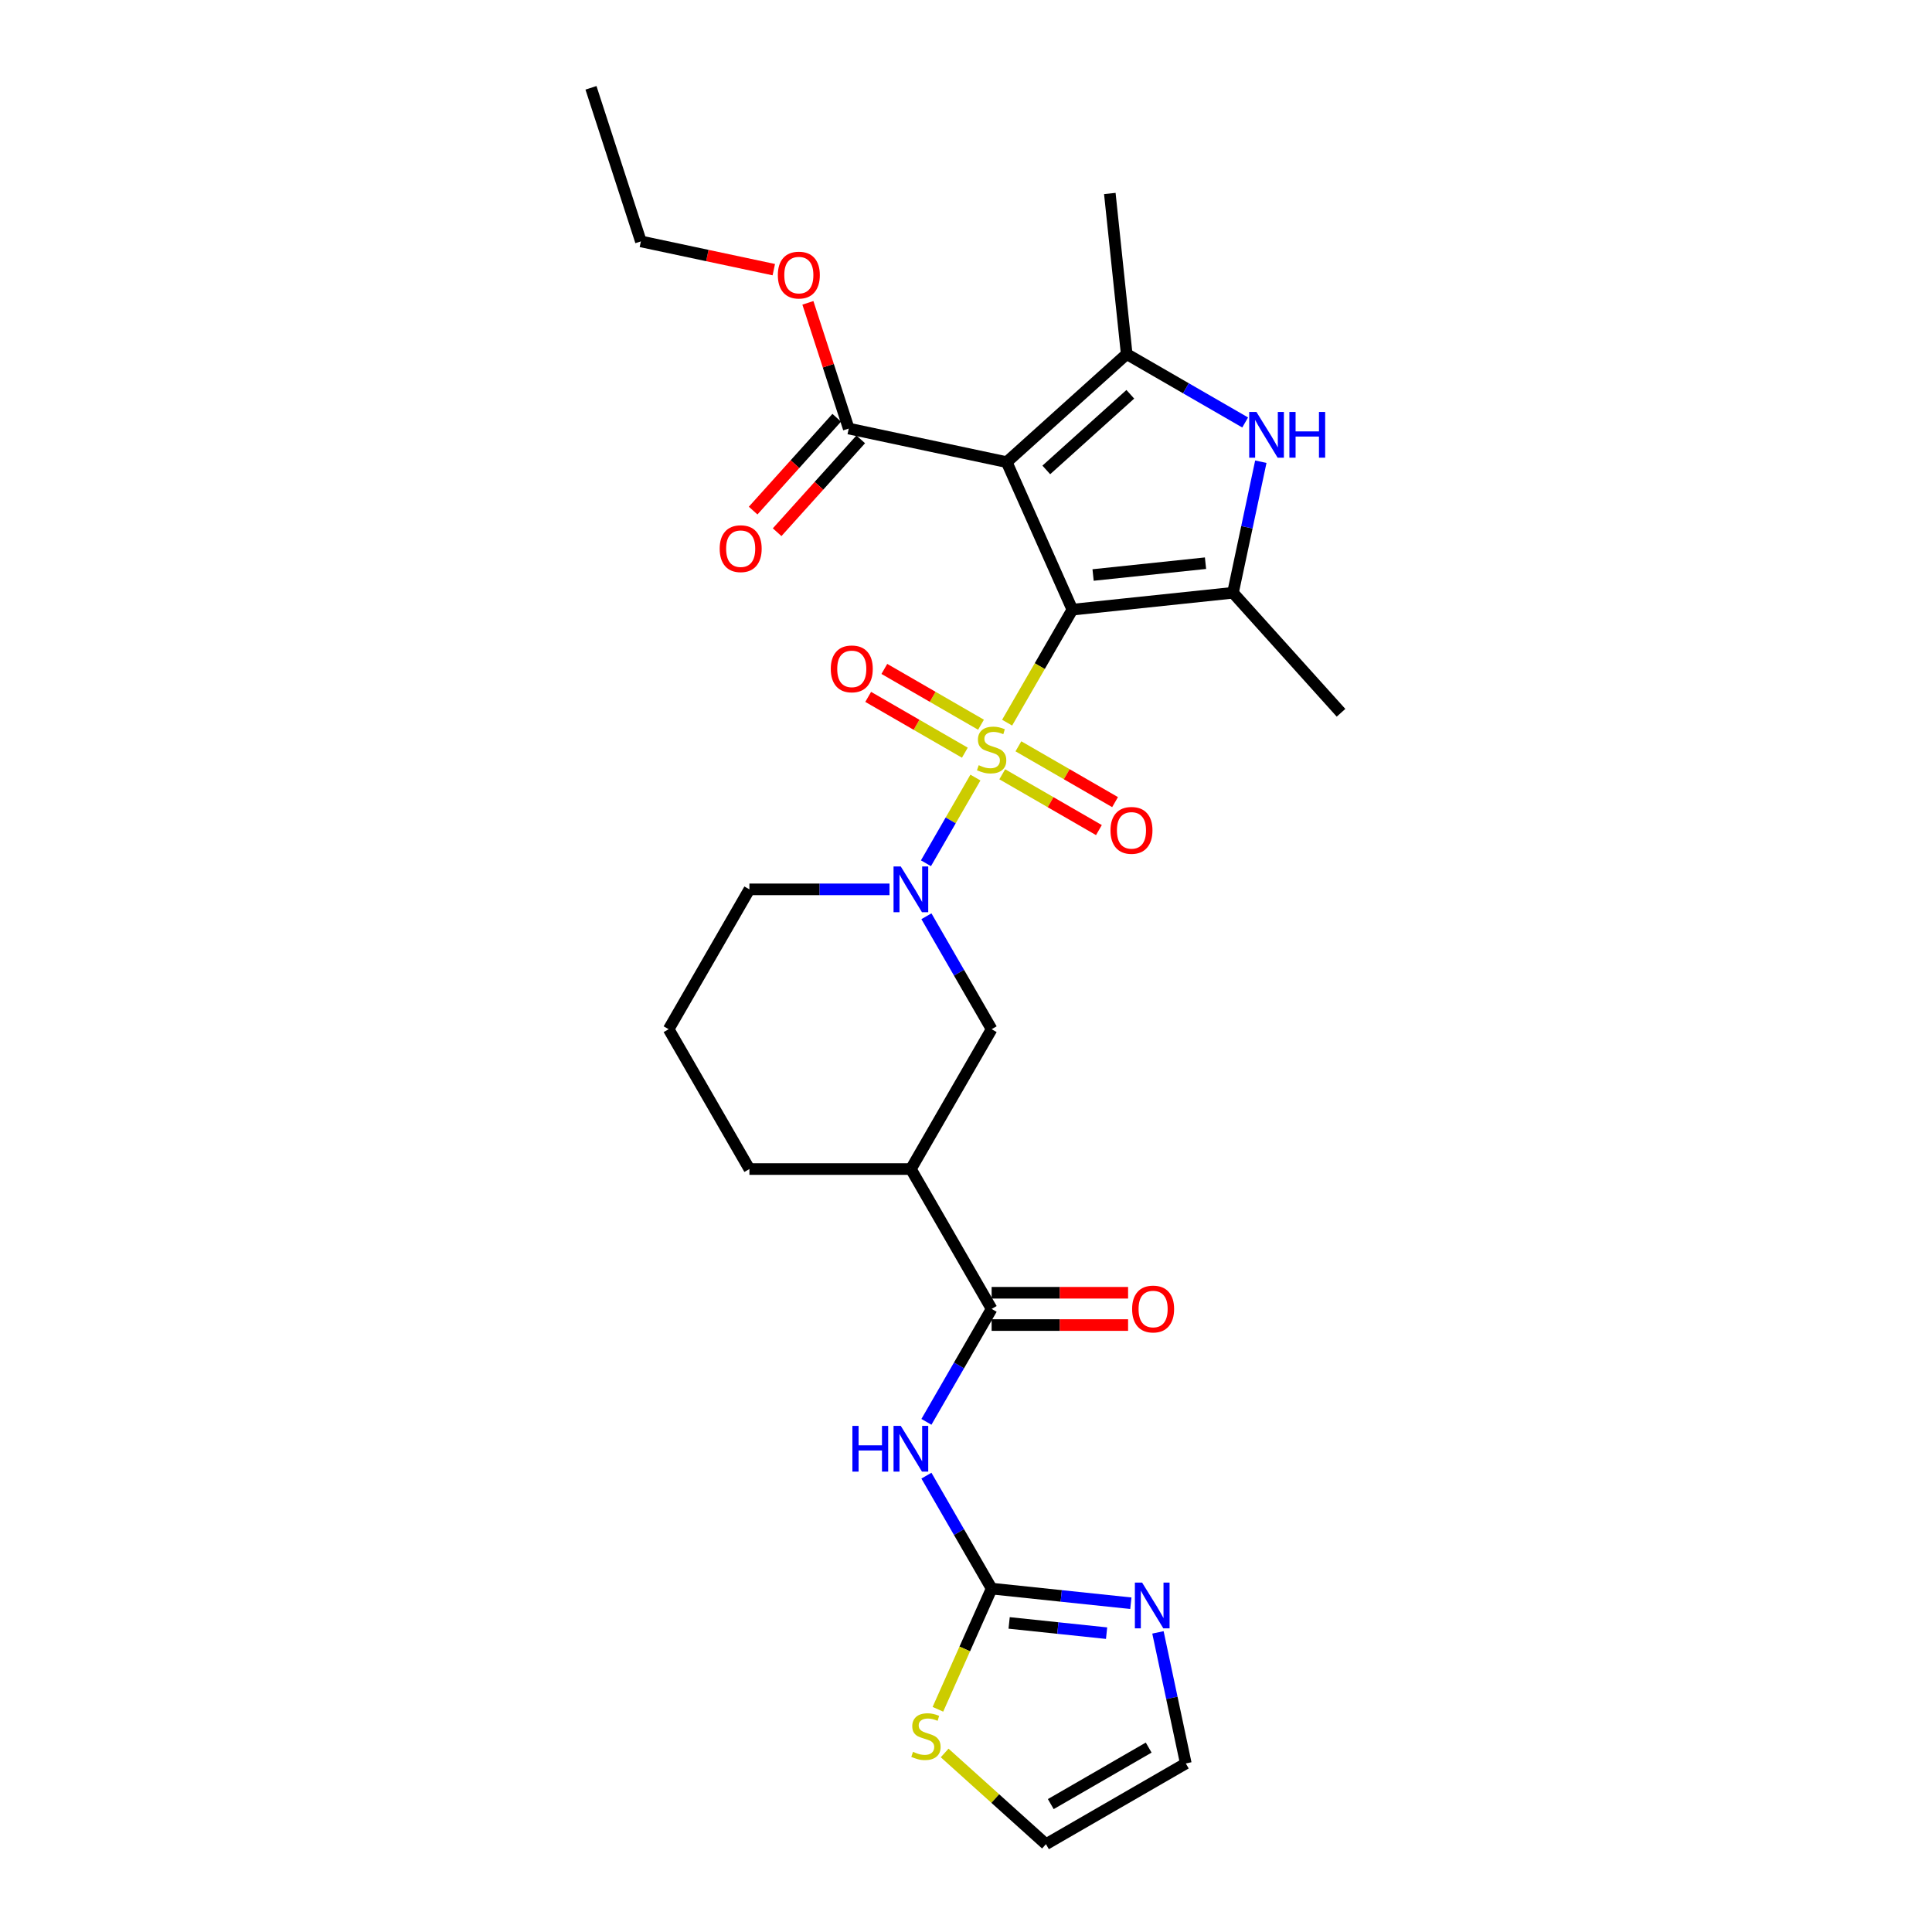 <?xml version='1.0' encoding='iso-8859-1'?>
<svg version='1.1' baseProfile='full'
              xmlns='http://www.w3.org/2000/svg'
                      xmlns:rdkit='http://www.rdkit.org/xml'
                      xmlns:xlink='http://www.w3.org/1999/xlink'
                  xml:space='preserve'
width='1000px' height='1000px' viewBox='0 0 1000 1000'>
<!-- END OF HEADER -->
<rect style='opacity:1.0;fill:#FFFFFF;stroke:none' width='1000' height='1000' x='0' y='0'> </rect>
<path class='bond-0' d='M 555.058,315.556 L 538.172,344.803' style='fill:none;fill-rule:evenodd;stroke:#000000;stroke-width:6px;stroke-linecap:butt;stroke-linejoin:miter;stroke-opacity:1' />
<path class='bond-0' d='M 538.172,344.803 L 521.286,374.05' style='fill:none;fill-rule:evenodd;stroke:#CCCC00;stroke-width:6px;stroke-linecap:butt;stroke-linejoin:miter;stroke-opacity:1' />
<path class='bond-1' d='M 555.058,315.556 L 521.061,239.198' style='fill:none;fill-rule:evenodd;stroke:#000000;stroke-width:6px;stroke-linecap:butt;stroke-linejoin:miter;stroke-opacity:1' />
<path class='bond-2' d='M 555.058,315.556 L 638.184,306.819' style='fill:none;fill-rule:evenodd;stroke:#000000;stroke-width:6px;stroke-linecap:butt;stroke-linejoin:miter;stroke-opacity:1' />
<path class='bond-2' d='M 565.779,297.62 L 623.968,291.504' style='fill:none;fill-rule:evenodd;stroke:#000000;stroke-width:6px;stroke-linecap:butt;stroke-linejoin:miter;stroke-opacity:1' />
<path class='bond-3' d='M 504.878,402.469 L 492.075,424.645' style='fill:none;fill-rule:evenodd;stroke:#CCCC00;stroke-width:6px;stroke-linecap:butt;stroke-linejoin:miter;stroke-opacity:1' />
<path class='bond-3' d='M 492.075,424.645 L 479.271,446.822' style='fill:none;fill-rule:evenodd;stroke:#0000FF;stroke-width:6px;stroke-linecap:butt;stroke-linejoin:miter;stroke-opacity:1' />
<path class='bond-13' d='M 507.766,375.115 L 482.75,360.672' style='fill:none;fill-rule:evenodd;stroke:#CCCC00;stroke-width:6px;stroke-linecap:butt;stroke-linejoin:miter;stroke-opacity:1' />
<path class='bond-13' d='M 482.75,360.672 L 457.735,346.23' style='fill:none;fill-rule:evenodd;stroke:#FF0000;stroke-width:6px;stroke-linecap:butt;stroke-linejoin:miter;stroke-opacity:1' />
<path class='bond-13' d='M 499.407,389.592 L 474.392,375.15' style='fill:none;fill-rule:evenodd;stroke:#CCCC00;stroke-width:6px;stroke-linecap:butt;stroke-linejoin:miter;stroke-opacity:1' />
<path class='bond-13' d='M 474.392,375.15 L 449.376,360.707' style='fill:none;fill-rule:evenodd;stroke:#FF0000;stroke-width:6px;stroke-linecap:butt;stroke-linejoin:miter;stroke-opacity:1' />
<path class='bond-14' d='M 518.765,400.769 L 543.781,415.211' style='fill:none;fill-rule:evenodd;stroke:#CCCC00;stroke-width:6px;stroke-linecap:butt;stroke-linejoin:miter;stroke-opacity:1' />
<path class='bond-14' d='M 543.781,415.211 L 568.796,429.654' style='fill:none;fill-rule:evenodd;stroke:#FF0000;stroke-width:6px;stroke-linecap:butt;stroke-linejoin:miter;stroke-opacity:1' />
<path class='bond-14' d='M 527.124,386.291 L 552.139,400.734' style='fill:none;fill-rule:evenodd;stroke:#CCCC00;stroke-width:6px;stroke-linecap:butt;stroke-linejoin:miter;stroke-opacity:1' />
<path class='bond-14' d='M 552.139,400.734 L 577.155,415.177' style='fill:none;fill-rule:evenodd;stroke:#FF0000;stroke-width:6px;stroke-linecap:butt;stroke-linejoin:miter;stroke-opacity:1' />
<path class='bond-4' d='M 521.061,239.198 L 583.176,183.269' style='fill:none;fill-rule:evenodd;stroke:#000000;stroke-width:6px;stroke-linecap:butt;stroke-linejoin:miter;stroke-opacity:1' />
<path class='bond-4' d='M 541.564,243.231 L 585.044,204.081' style='fill:none;fill-rule:evenodd;stroke:#000000;stroke-width:6px;stroke-linecap:butt;stroke-linejoin:miter;stroke-opacity:1' />
<path class='bond-10' d='M 521.061,239.198 L 439.303,221.819' style='fill:none;fill-rule:evenodd;stroke:#000000;stroke-width:6px;stroke-linecap:butt;stroke-linejoin:miter;stroke-opacity:1' />
<path class='bond-5' d='M 638.184,306.819 L 645.393,272.902' style='fill:none;fill-rule:evenodd;stroke:#000000;stroke-width:6px;stroke-linecap:butt;stroke-linejoin:miter;stroke-opacity:1' />
<path class='bond-5' d='M 645.393,272.902 L 652.602,238.986' style='fill:none;fill-rule:evenodd;stroke:#0000FF;stroke-width:6px;stroke-linecap:butt;stroke-linejoin:miter;stroke-opacity:1' />
<path class='bond-22' d='M 638.184,306.819 L 694.113,368.934' style='fill:none;fill-rule:evenodd;stroke:#000000;stroke-width:6px;stroke-linecap:butt;stroke-linejoin:miter;stroke-opacity:1' />
<path class='bond-12' d='M 479.513,474.253 L 496.389,503.484' style='fill:none;fill-rule:evenodd;stroke:#0000FF;stroke-width:6px;stroke-linecap:butt;stroke-linejoin:miter;stroke-opacity:1' />
<path class='bond-12' d='M 496.389,503.484 L 513.265,532.714' style='fill:none;fill-rule:evenodd;stroke:#000000;stroke-width:6px;stroke-linecap:butt;stroke-linejoin:miter;stroke-opacity:1' />
<path class='bond-20' d='M 460.407,460.328 L 424.148,460.328' style='fill:none;fill-rule:evenodd;stroke:#0000FF;stroke-width:6px;stroke-linecap:butt;stroke-linejoin:miter;stroke-opacity:1' />
<path class='bond-20' d='M 424.148,460.328 L 387.889,460.328' style='fill:none;fill-rule:evenodd;stroke:#000000;stroke-width:6px;stroke-linecap:butt;stroke-linejoin:miter;stroke-opacity:1' />
<path class='bond-23' d='M 583.176,183.269 L 574.439,100.142' style='fill:none;fill-rule:evenodd;stroke:#000000;stroke-width:6px;stroke-linecap:butt;stroke-linejoin:miter;stroke-opacity:1' />
<path class='bond-28' d='M 583.176,183.269 L 613.836,200.97' style='fill:none;fill-rule:evenodd;stroke:#000000;stroke-width:6px;stroke-linecap:butt;stroke-linejoin:miter;stroke-opacity:1' />
<path class='bond-28' d='M 613.836,200.97 L 644.496,218.672' style='fill:none;fill-rule:evenodd;stroke:#0000FF;stroke-width:6px;stroke-linecap:butt;stroke-linejoin:miter;stroke-opacity:1' />
<path class='bond-6' d='M 479.513,735.947 L 496.389,706.717' style='fill:none;fill-rule:evenodd;stroke:#0000FF;stroke-width:6px;stroke-linecap:butt;stroke-linejoin:miter;stroke-opacity:1' />
<path class='bond-6' d='M 496.389,706.717 L 513.265,677.486' style='fill:none;fill-rule:evenodd;stroke:#000000;stroke-width:6px;stroke-linecap:butt;stroke-linejoin:miter;stroke-opacity:1' />
<path class='bond-7' d='M 479.513,763.798 L 496.389,793.028' style='fill:none;fill-rule:evenodd;stroke:#0000FF;stroke-width:6px;stroke-linecap:butt;stroke-linejoin:miter;stroke-opacity:1' />
<path class='bond-7' d='M 496.389,793.028 L 513.265,822.259' style='fill:none;fill-rule:evenodd;stroke:#000000;stroke-width:6px;stroke-linecap:butt;stroke-linejoin:miter;stroke-opacity:1' />
<path class='bond-11' d='M 513.265,822.259 L 549.295,826.045' style='fill:none;fill-rule:evenodd;stroke:#000000;stroke-width:6px;stroke-linecap:butt;stroke-linejoin:miter;stroke-opacity:1' />
<path class='bond-11' d='M 549.295,826.045 L 585.325,829.832' style='fill:none;fill-rule:evenodd;stroke:#0000FF;stroke-width:6px;stroke-linecap:butt;stroke-linejoin:miter;stroke-opacity:1' />
<path class='bond-11' d='M 522.327,840.02 L 547.548,842.671' style='fill:none;fill-rule:evenodd;stroke:#000000;stroke-width:6px;stroke-linecap:butt;stroke-linejoin:miter;stroke-opacity:1' />
<path class='bond-11' d='M 547.548,842.671 L 572.769,845.322' style='fill:none;fill-rule:evenodd;stroke:#0000FF;stroke-width:6px;stroke-linecap:butt;stroke-linejoin:miter;stroke-opacity:1' />
<path class='bond-15' d='M 513.265,822.259 L 499.359,853.492' style='fill:none;fill-rule:evenodd;stroke:#000000;stroke-width:6px;stroke-linecap:butt;stroke-linejoin:miter;stroke-opacity:1' />
<path class='bond-15' d='M 499.359,853.492 L 485.454,884.725' style='fill:none;fill-rule:evenodd;stroke:#CCCC00;stroke-width:6px;stroke-linecap:butt;stroke-linejoin:miter;stroke-opacity:1' />
<path class='bond-8' d='M 513.265,677.486 L 471.473,605.1' style='fill:none;fill-rule:evenodd;stroke:#000000;stroke-width:6px;stroke-linecap:butt;stroke-linejoin:miter;stroke-opacity:1' />
<path class='bond-17' d='M 513.265,685.845 L 548.58,685.845' style='fill:none;fill-rule:evenodd;stroke:#000000;stroke-width:6px;stroke-linecap:butt;stroke-linejoin:miter;stroke-opacity:1' />
<path class='bond-17' d='M 548.58,685.845 L 583.894,685.845' style='fill:none;fill-rule:evenodd;stroke:#FF0000;stroke-width:6px;stroke-linecap:butt;stroke-linejoin:miter;stroke-opacity:1' />
<path class='bond-17' d='M 513.265,669.128 L 548.58,669.128' style='fill:none;fill-rule:evenodd;stroke:#000000;stroke-width:6px;stroke-linecap:butt;stroke-linejoin:miter;stroke-opacity:1' />
<path class='bond-17' d='M 548.58,669.128 L 583.894,669.128' style='fill:none;fill-rule:evenodd;stroke:#FF0000;stroke-width:6px;stroke-linecap:butt;stroke-linejoin:miter;stroke-opacity:1' />
<path class='bond-9' d='M 471.473,605.1 L 513.265,532.714' style='fill:none;fill-rule:evenodd;stroke:#000000;stroke-width:6px;stroke-linecap:butt;stroke-linejoin:miter;stroke-opacity:1' />
<path class='bond-29' d='M 471.473,605.1 L 387.889,605.1' style='fill:none;fill-rule:evenodd;stroke:#000000;stroke-width:6px;stroke-linecap:butt;stroke-linejoin:miter;stroke-opacity:1' />
<path class='bond-19' d='M 433.091,216.227 L 411.456,240.255' style='fill:none;fill-rule:evenodd;stroke:#000000;stroke-width:6px;stroke-linecap:butt;stroke-linejoin:miter;stroke-opacity:1' />
<path class='bond-19' d='M 411.456,240.255 L 389.821,264.283' style='fill:none;fill-rule:evenodd;stroke:#FF0000;stroke-width:6px;stroke-linecap:butt;stroke-linejoin:miter;stroke-opacity:1' />
<path class='bond-19' d='M 445.514,227.412 L 423.879,251.441' style='fill:none;fill-rule:evenodd;stroke:#000000;stroke-width:6px;stroke-linecap:butt;stroke-linejoin:miter;stroke-opacity:1' />
<path class='bond-19' d='M 423.879,251.441 L 402.244,275.469' style='fill:none;fill-rule:evenodd;stroke:#FF0000;stroke-width:6px;stroke-linecap:butt;stroke-linejoin:miter;stroke-opacity:1' />
<path class='bond-21' d='M 439.303,221.819 L 428.732,189.286' style='fill:none;fill-rule:evenodd;stroke:#000000;stroke-width:6px;stroke-linecap:butt;stroke-linejoin:miter;stroke-opacity:1' />
<path class='bond-21' d='M 428.732,189.286 L 418.161,156.753' style='fill:none;fill-rule:evenodd;stroke:#FF0000;stroke-width:6px;stroke-linecap:butt;stroke-linejoin:miter;stroke-opacity:1' />
<path class='bond-16' d='M 599.352,844.921 L 606.561,878.837' style='fill:none;fill-rule:evenodd;stroke:#0000FF;stroke-width:6px;stroke-linecap:butt;stroke-linejoin:miter;stroke-opacity:1' />
<path class='bond-16' d='M 606.561,878.837 L 613.77,912.753' style='fill:none;fill-rule:evenodd;stroke:#000000;stroke-width:6px;stroke-linecap:butt;stroke-linejoin:miter;stroke-opacity:1' />
<path class='bond-18' d='M 488.948,907.332 L 515.166,930.939' style='fill:none;fill-rule:evenodd;stroke:#CCCC00;stroke-width:6px;stroke-linecap:butt;stroke-linejoin:miter;stroke-opacity:1' />
<path class='bond-18' d='M 515.166,930.939 L 541.384,954.545' style='fill:none;fill-rule:evenodd;stroke:#000000;stroke-width:6px;stroke-linecap:butt;stroke-linejoin:miter;stroke-opacity:1' />
<path class='bond-30' d='M 613.77,912.753 L 541.384,954.545' style='fill:none;fill-rule:evenodd;stroke:#000000;stroke-width:6px;stroke-linecap:butt;stroke-linejoin:miter;stroke-opacity:1' />
<path class='bond-30' d='M 594.554,904.545 L 543.883,933.799' style='fill:none;fill-rule:evenodd;stroke:#000000;stroke-width:6px;stroke-linecap:butt;stroke-linejoin:miter;stroke-opacity:1' />
<path class='bond-25' d='M 387.889,460.328 L 346.097,532.714' style='fill:none;fill-rule:evenodd;stroke:#000000;stroke-width:6px;stroke-linecap:butt;stroke-linejoin:miter;stroke-opacity:1' />
<path class='bond-26' d='M 400.518,139.572 L 366.117,132.26' style='fill:none;fill-rule:evenodd;stroke:#FF0000;stroke-width:6px;stroke-linecap:butt;stroke-linejoin:miter;stroke-opacity:1' />
<path class='bond-26' d='M 366.117,132.26 L 331.716,124.948' style='fill:none;fill-rule:evenodd;stroke:#000000;stroke-width:6px;stroke-linecap:butt;stroke-linejoin:miter;stroke-opacity:1' />
<path class='bond-24' d='M 387.889,605.1 L 346.097,532.714' style='fill:none;fill-rule:evenodd;stroke:#000000;stroke-width:6px;stroke-linecap:butt;stroke-linejoin:miter;stroke-opacity:1' />
<path class='bond-27' d='M 331.716,124.948 L 305.887,45.455' style='fill:none;fill-rule:evenodd;stroke:#000000;stroke-width:6px;stroke-linecap:butt;stroke-linejoin:miter;stroke-opacity:1' />
<path  class='atom-1' d='M 506.579 396.066
Q 506.846 396.167, 507.949 396.635
Q 509.053 397.103, 510.256 397.404
Q 511.493 397.671, 512.697 397.671
Q 514.937 397.671, 516.241 396.601
Q 517.545 395.498, 517.545 393.592
Q 517.545 392.288, 516.876 391.486
Q 516.241 390.683, 515.238 390.249
Q 514.235 389.814, 512.563 389.313
Q 510.457 388.677, 509.186 388.076
Q 507.949 387.474, 507.047 386.203
Q 506.177 384.933, 506.177 382.793
Q 506.177 379.817, 508.183 377.979
Q 510.223 376.14, 514.235 376.14
Q 516.977 376.14, 520.086 377.444
L 519.317 380.018
Q 516.475 378.848, 514.335 378.848
Q 512.028 378.848, 510.758 379.817
Q 509.487 380.754, 509.521 382.392
Q 509.521 383.662, 510.156 384.431
Q 510.825 385.2, 511.761 385.635
Q 512.73 386.07, 514.335 386.571
Q 516.475 387.24, 517.746 387.908
Q 519.016 388.577, 519.919 389.948
Q 520.855 391.285, 520.855 393.592
Q 520.855 396.869, 518.648 398.641
Q 516.475 400.379, 512.831 400.379
Q 510.724 400.379, 509.12 399.911
Q 507.548 399.476, 505.676 398.707
L 506.579 396.066
' fill='#CCCC00'/>
<path  class='atom-4' d='M 466.241 448.492
L 473.997 461.03
Q 474.766 462.267, 476.004 464.507
Q 477.241 466.747, 477.307 466.881
L 477.307 448.492
L 480.45 448.492
L 480.45 472.163
L 477.207 472.163
L 468.882 458.456
Q 467.913 456.851, 466.876 455.012
Q 465.873 453.173, 465.572 452.605
L 465.572 472.163
L 462.496 472.163
L 462.496 448.492
L 466.241 448.492
' fill='#0000FF'/>
<path  class='atom-6' d='M 650.33 213.225
L 658.086 225.763
Q 658.855 227, 660.092 229.24
Q 661.329 231.48, 661.396 231.614
L 661.396 213.225
L 664.539 213.225
L 664.539 236.897
L 661.296 236.897
L 652.971 223.189
Q 652.001 221.584, 650.965 219.745
Q 649.962 217.906, 649.661 217.338
L 649.661 236.897
L 646.585 236.897
L 646.585 213.225
L 650.33 213.225
' fill='#0000FF'/>
<path  class='atom-6' d='M 667.381 213.225
L 670.591 213.225
L 670.591 223.289
L 682.694 223.289
L 682.694 213.225
L 685.903 213.225
L 685.903 236.897
L 682.694 236.897
L 682.694 225.964
L 670.591 225.964
L 670.591 236.897
L 667.381 236.897
L 667.381 213.225
' fill='#0000FF'/>
<path  class='atom-7' d='M 441.199 738.037
L 444.409 738.037
L 444.409 748.1
L 456.512 748.1
L 456.512 738.037
L 459.721 738.037
L 459.721 761.708
L 456.512 761.708
L 456.512 750.775
L 444.409 750.775
L 444.409 761.708
L 441.199 761.708
L 441.199 738.037
' fill='#0000FF'/>
<path  class='atom-7' d='M 466.241 738.037
L 473.997 750.575
Q 474.766 751.812, 476.004 754.052
Q 477.241 756.292, 477.307 756.425
L 477.307 738.037
L 480.45 738.037
L 480.45 761.708
L 477.207 761.708
L 468.882 748
Q 467.913 746.395, 466.876 744.556
Q 465.873 742.718, 465.572 742.149
L 465.572 761.708
L 462.496 761.708
L 462.496 738.037
L 466.241 738.037
' fill='#0000FF'/>
<path  class='atom-12' d='M 591.159 819.16
L 598.916 831.698
Q 599.685 832.935, 600.922 835.175
Q 602.159 837.415, 602.226 837.549
L 602.226 819.16
L 605.369 819.16
L 605.369 842.831
L 602.126 842.831
L 593.801 829.123
Q 592.831 827.518, 591.795 825.68
Q 590.792 823.841, 590.491 823.272
L 590.491 842.831
L 587.415 842.831
L 587.415 819.16
L 591.159 819.16
' fill='#0000FF'/>
<path  class='atom-14' d='M 430.013 346.217
Q 430.013 340.533, 432.822 337.357
Q 435.63 334.18, 440.879 334.18
Q 446.128 334.18, 448.937 337.357
Q 451.745 340.533, 451.745 346.217
Q 451.745 351.967, 448.903 355.244
Q 446.061 358.487, 440.879 358.487
Q 435.664 358.487, 432.822 355.244
Q 430.013 352.001, 430.013 346.217
M 440.879 355.812
Q 444.49 355.812, 446.429 353.405
Q 448.402 350.964, 448.402 346.217
Q 448.402 341.569, 446.429 339.229
Q 444.49 336.855, 440.879 336.855
Q 437.268 336.855, 435.296 339.195
Q 433.357 341.536, 433.357 346.217
Q 433.357 350.998, 435.296 353.405
Q 437.268 355.812, 440.879 355.812
' fill='#FF0000'/>
<path  class='atom-15' d='M 574.786 429.801
Q 574.786 424.117, 577.594 420.941
Q 580.402 417.765, 585.652 417.765
Q 590.901 417.765, 593.709 420.941
Q 596.517 424.117, 596.517 429.801
Q 596.517 435.551, 593.676 438.828
Q 590.834 442.071, 585.652 442.071
Q 580.436 442.071, 577.594 438.828
Q 574.786 435.585, 574.786 429.801
M 585.652 439.396
Q 589.262 439.396, 591.202 436.989
Q 593.174 434.548, 593.174 429.801
Q 593.174 425.154, 591.202 422.813
Q 589.262 420.439, 585.652 420.439
Q 582.041 420.439, 580.068 422.78
Q 578.129 425.12, 578.129 429.801
Q 578.129 434.582, 580.068 436.989
Q 582.041 439.396, 585.652 439.396
' fill='#FF0000'/>
<path  class='atom-16' d='M 472.582 906.741
Q 472.849 906.841, 473.953 907.309
Q 475.056 907.777, 476.26 908.078
Q 477.497 908.346, 478.7 908.346
Q 480.94 908.346, 482.244 907.276
Q 483.548 906.173, 483.548 904.267
Q 483.548 902.963, 482.879 902.161
Q 482.244 901.358, 481.241 900.924
Q 480.238 900.489, 478.566 899.987
Q 476.46 899.352, 475.19 898.75
Q 473.953 898.149, 473.05 896.878
Q 472.181 895.608, 472.181 893.468
Q 472.181 890.492, 474.187 888.653
Q 476.226 886.815, 480.238 886.815
Q 482.98 886.815, 486.089 888.118
L 485.32 890.693
Q 482.478 889.523, 480.338 889.523
Q 478.032 889.523, 476.761 890.492
Q 475.491 891.428, 475.524 893.067
Q 475.524 894.337, 476.159 895.106
Q 476.828 895.875, 477.764 896.31
Q 478.734 896.744, 480.338 897.246
Q 482.478 897.915, 483.749 898.583
Q 485.019 899.252, 485.922 900.623
Q 486.858 901.96, 486.858 904.267
Q 486.858 907.543, 484.651 909.315
Q 482.478 911.054, 478.834 911.054
Q 476.728 911.054, 475.123 910.586
Q 473.551 910.151, 471.679 909.382
L 472.582 906.741
' fill='#CCCC00'/>
<path  class='atom-18' d='M 585.984 677.553
Q 585.984 671.869, 588.792 668.693
Q 591.601 665.517, 596.85 665.517
Q 602.099 665.517, 604.907 668.693
Q 607.716 671.869, 607.716 677.553
Q 607.716 683.304, 604.874 686.58
Q 602.032 689.823, 596.85 689.823
Q 591.634 689.823, 588.792 686.58
Q 585.984 683.337, 585.984 677.553
M 596.85 687.149
Q 600.461 687.149, 602.4 684.741
Q 604.372 682.301, 604.372 677.553
Q 604.372 672.906, 602.4 670.566
Q 600.461 668.192, 596.85 668.192
Q 593.239 668.192, 591.266 670.532
Q 589.327 672.872, 589.327 677.553
Q 589.327 682.334, 591.266 684.741
Q 593.239 687.149, 596.85 687.149
' fill='#FF0000'/>
<path  class='atom-20' d='M 372.508 284.002
Q 372.508 278.318, 375.317 275.142
Q 378.125 271.965, 383.374 271.965
Q 388.623 271.965, 391.432 275.142
Q 394.24 278.318, 394.24 284.002
Q 394.24 289.752, 391.398 293.029
Q 388.556 296.272, 383.374 296.272
Q 378.158 296.272, 375.317 293.029
Q 372.508 289.786, 372.508 284.002
M 383.374 293.597
Q 386.985 293.597, 388.924 291.19
Q 390.897 288.749, 390.897 284.002
Q 390.897 279.354, 388.924 277.014
Q 386.985 274.64, 383.374 274.64
Q 379.763 274.64, 377.791 276.981
Q 375.852 279.321, 375.852 284.002
Q 375.852 288.783, 377.791 291.19
Q 379.763 293.597, 383.374 293.597
' fill='#FF0000'/>
<path  class='atom-22' d='M 402.608 142.393
Q 402.608 136.709, 405.416 133.533
Q 408.225 130.357, 413.474 130.357
Q 418.723 130.357, 421.532 133.533
Q 424.34 136.709, 424.34 142.393
Q 424.34 148.144, 421.498 151.42
Q 418.656 154.663, 413.474 154.663
Q 408.258 154.663, 405.416 151.42
Q 402.608 148.177, 402.608 142.393
M 413.474 151.988
Q 417.085 151.988, 419.024 149.581
Q 420.997 147.141, 420.997 142.393
Q 420.997 137.746, 419.024 135.405
Q 417.085 133.032, 413.474 133.032
Q 409.863 133.032, 407.891 135.372
Q 405.951 137.712, 405.951 142.393
Q 405.951 147.174, 407.891 149.581
Q 409.863 151.988, 413.474 151.988
' fill='#FF0000'/>
</svg>
